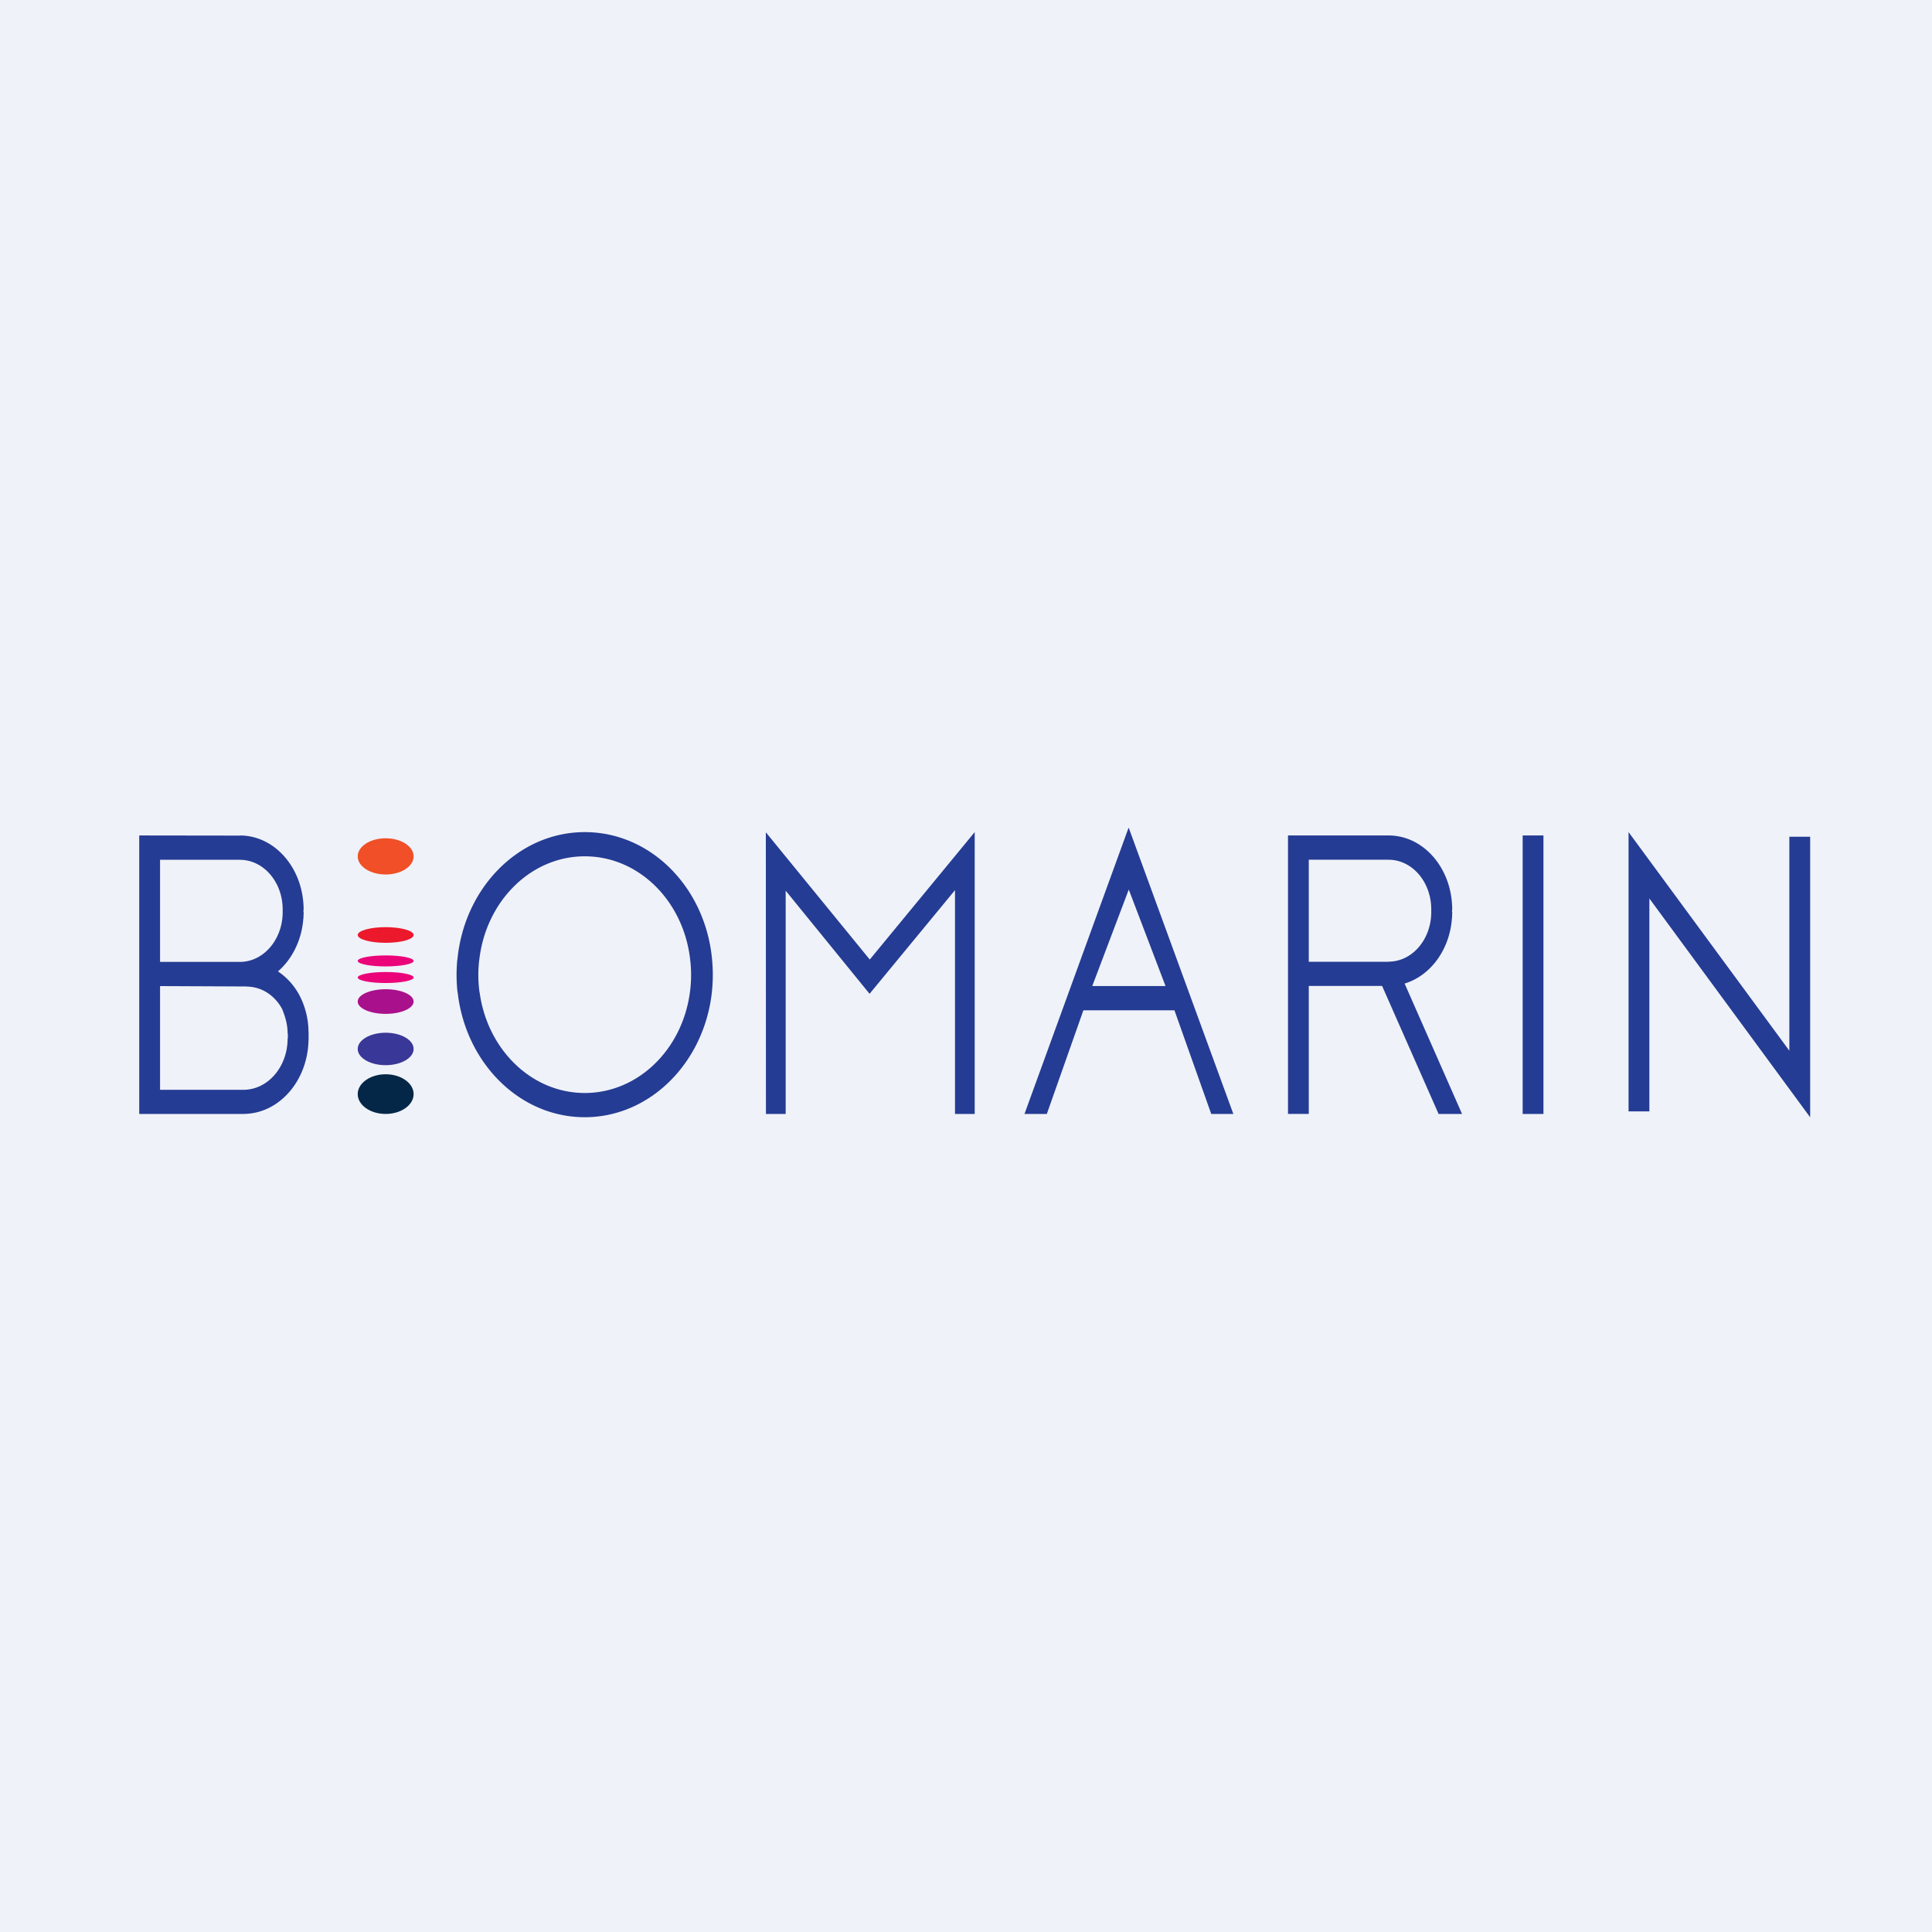 <svg xmlns="http://www.w3.org/2000/svg" viewBox="0 0 55.5 55.5"><path fill="#EFF2F8" d="M0 0h55.5v55.5H0Z"/><path fill="#253C94" d="M32.42 23.779 29.43 32h.642l1.05-2.977h2.616L34.795 32h.635l-3-8.206Zm.006 1.775 1.056 2.772h-2.105zM43.741 32h.597v-8h-.597zm-18.755-4.435L22 23.909 22.003 32h.567v-6.414l2.41 2.963 2.454-2.978V32H28v-8.096l-3.014 3.66Zm21.797-2.569v6.931h.598V25.81L52 32.096v-8.06h-.598v6.147l-4.619-6.28zm-9.186-.3h2.293v.002c.67 0 1.212.623 1.225 1.398v.132c-.013.774-.556 1.397-1.225 1.397v.003h-2.293zM41.326 32H42l-1.65-3.746c.74-.223 1.298-.97 1.36-1.882h.003v-.044q.004-.064.005-.129h-.005v-.075h.005q-.001-.064-.005-.129v-.002C41.654 24.881 40.862 24 39.89 24H37v7.999h.597v-3.677h2.106zM8.268 29.834h-.006c0 .813-.568 1.472-1.269 1.472H4.598v-2.979l2.478.011v.003c.432 0 .807.243 1.026.638.092.223.16.448.16.713h.006zm-1.375-5.136v.002c.67 0 1.216.625 1.227 1.4v.126c-.011.775-.556 1.406-1.227 1.406H4.598v-2.934zm1.969 4.943a2.3 2.3 0 0 0-.257-1.044 1.9 1.9 0 0 0-.62-.692c.41-.355.687-.905.73-1.531h.003v-.045q.004-.063.005-.128h-.005v-.075h.005q-.001-.065-.005-.13v-.002c-.06-1.111-.852-1.993-1.825-1.993v.003L4 24v8h3.004v-.001c1.016-.007 1.839-.952 1.859-2.127h.002v-.231zm7.936 1.757c-1.529 0-2.796-1.25-3.019-2.884h-.003a3.7 3.7 0 0 1-.01-.935h.002c.186-1.679 1.472-2.98 3.03-2.98 1.56 0 2.843 1.294 3.029 2.973a3.7 3.7 0 0 1-.01.948c-.223 1.633-1.49 2.878-3.019 2.878m-3.65-2.884c.229 2.019 1.775 3.58 3.65 3.58s3.423-1.563 3.651-3.581a4.7 4.7 0 0 0 .007-.947c-.189-2.064-1.753-3.662-3.658-3.662-1.9 0-3.464 1.604-3.658 3.662h-.003a4.6 4.6 0 0 0 .007.947"/><ellipse cx="11.079" cy="24.601" fill="#F04F27" rx=".803" ry=".52"/><ellipse cx="11.079" cy="26.859" fill="#EC182C" rx=".803" ry=".225"/><ellipse cx="11.079" cy="28.771" fill="#A9108C" rx=".803" ry=".354"/><ellipse cx="11.079" cy="30.133" fill="#393797" rx=".803" ry=".466"/><ellipse cx="11.079" cy="31.43" fill="#052747" rx=".803" ry=".57"/><ellipse cx="11.079" cy="27.604" fill="#EB037A" rx=".803" ry=".158"/><ellipse cx="11.079" cy="28.081" fill="#EB037A" rx=".803" ry=".158"/></svg>